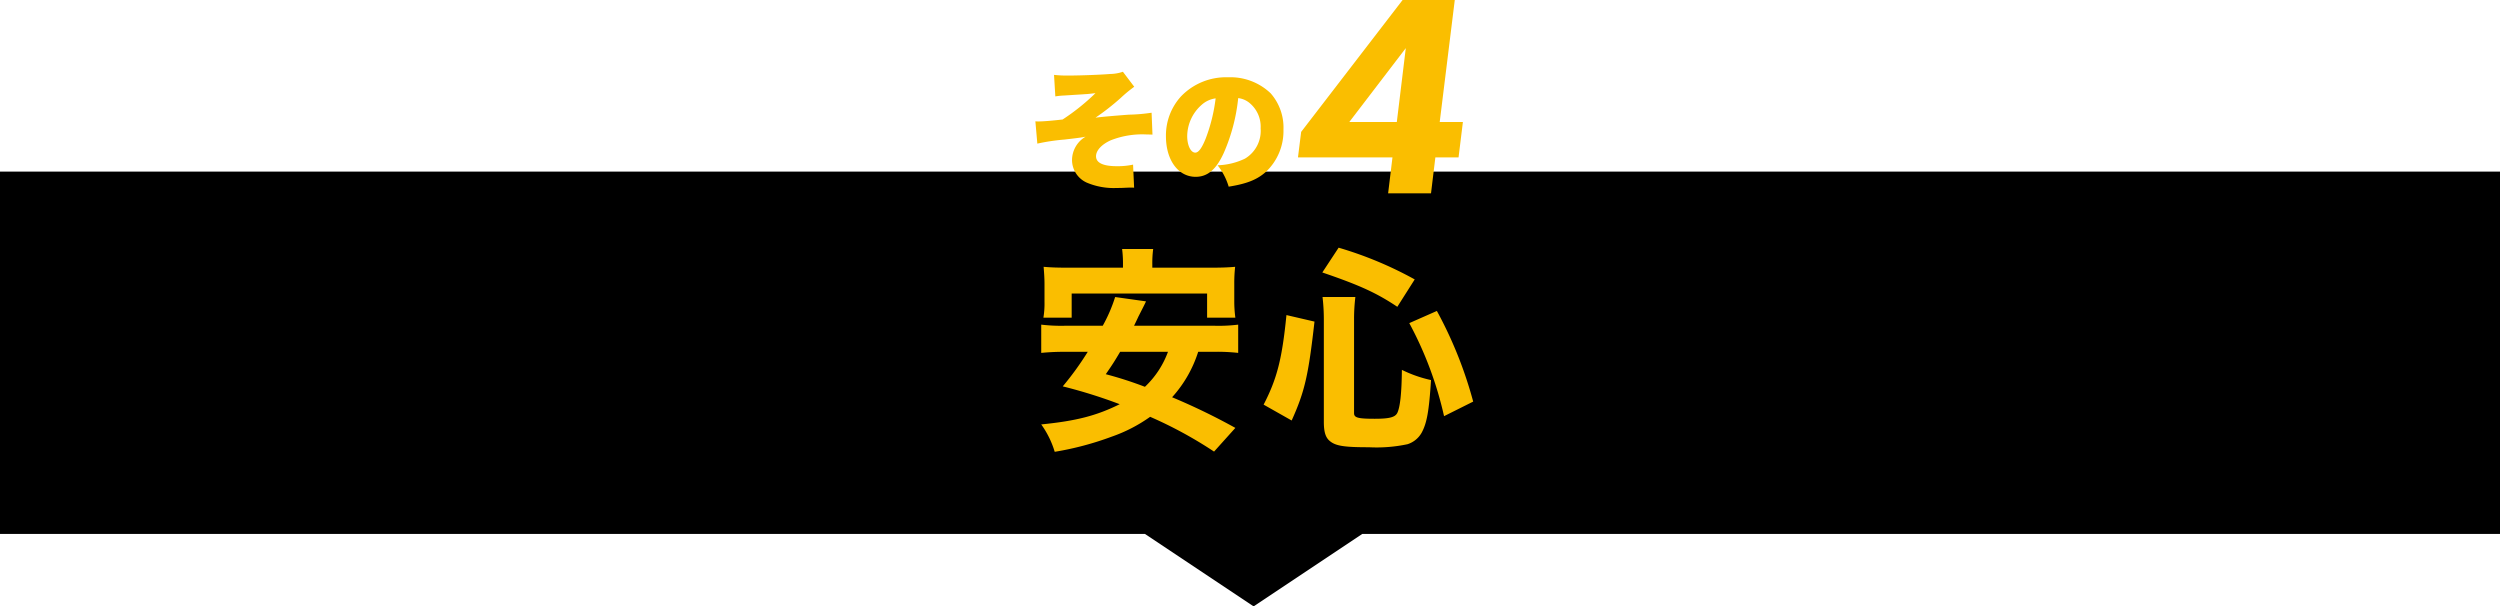 <svg xmlns="http://www.w3.org/2000/svg" width="345" height="83.68" viewBox="0 0 345 83.68">
  <g id="グループ_7278" data-name="グループ 7278" transform="translate(-519.001 15456.68)">
    <path id="合体_35" data-name="合体 35" d="M158,50H0V0H345V50H188L173,60Z" transform="translate(519.001 -15433)"/>
    <g id="グループ_7273" data-name="グループ 7273" transform="translate(504.001 -16507)">
      <path id="パス_39602" data-name="パス 39602" d="M-5.52-11.13a26.355,26.355,0,0,1,3.39.15v-3.9a21.643,21.643,0,0,1-3.39.15H-16.5c.54-1.11.54-1.14.63-1.32.78-1.53.78-1.53,1.02-2.04l-4.26-.6a21.167,21.167,0,0,1-1.71,3.96h-5.07a23.1,23.1,0,0,1-3.42-.15v3.9a32.217,32.217,0,0,1,3.42-.15h3a41.214,41.214,0,0,1-3.45,4.77A69.312,69.312,0,0,1-18.48-3.9c-3.21,1.59-6,2.31-10.83,2.79a12.687,12.687,0,0,1,1.86,3.78A42.277,42.277,0,0,0-19.56.57a20.944,20.944,0,0,0,5.28-2.73,57.836,57.836,0,0,1,8.82,4.8L-2.52-.63a88.258,88.258,0,0,0-8.73-4.23,16.982,16.982,0,0,0,3.6-6.27Zm-6.3,0A12.58,12.58,0,0,1-15-6.3a51.8,51.8,0,0,0-5.4-1.74c.93-1.35,1.2-1.77,1.98-3.09Zm-6.21-11.61h-7.44c-1.62,0-2.49-.03-3.51-.12.06.75.12,1.56.12,2.31v2.46a11.854,11.854,0,0,1-.15,2.25h3.9v-3.33H-6.42v3.33h3.9a16.968,16.968,0,0,1-.15-2.25v-2.46a19.521,19.521,0,0,1,.12-2.31c-1.02.09-1.92.12-3.54.12h-7.89v-.42a14.515,14.515,0,0,1,.12-2.16h-4.29a15.762,15.762,0,0,1,.12,2.19ZM5.25-1.65C7.05-5.64,7.56-7.86,8.4-15.3l-3.87-.9c-.6,6.03-1.29,8.76-3.15,12.36ZM22.23-21.12a51.729,51.729,0,0,0-10.5-4.38L9.48-22.08c5.19,1.77,7.53,2.85,10.35,4.74ZM30.3-4.26a57.036,57.036,0,0,0-5.01-12.51l-3.81,1.68a50.086,50.086,0,0,1,4.8,12.84ZM13.86-15.66a25.284,25.284,0,0,1,.18-3.03H9.51a26.947,26.947,0,0,1,.18,3.15V-1.47c0,1.41.24,2.16.81,2.64.81.69,1.98.87,5.4.87a20.483,20.483,0,0,0,5.34-.42A3.43,3.43,0,0,0,23.19.03c.72-1.32,1.02-3,1.29-7.26a17.473,17.473,0,0,1-4.02-1.41c-.03,3.18-.24,5.13-.63,5.94-.3.6-1.08.81-3.12.81-2.34,0-2.85-.15-2.85-.78Z" transform="translate(188 1110)" fill="#fabe00"/>
      <g id="グループ_3135" data-name="グループ 3135" transform="translate(140 -87)">
        <path id="パス_39588" data-name="パス 39588" d="M22.76-26.68h-7.2l-14,18.2L1.12-4.96H14.16L13.56,0h5.92l.6-4.96h3.2l.6-4.88h-3.2ZM8.2-9.84,16-20.04,14.76-9.84Z" transform="translate(53 1164)" fill="#fabe00"/>
        <path id="パス_39603" data-name="パス 39603" d="M3.636-11.376A9.553,9.553,0,0,1,4.86-11.5c1.152-.072,1.152-.072,1.4-.09,1.206-.072,1.206-.072,1.386-.09.45-.018.558-.036,1.53-.144A29.97,29.97,0,0,1,4.644-8.19c-1.566.18-2.754.27-3.33.27-.09,0-.234,0-.432-.018l.27,3.078A27.818,27.818,0,0,1,4.86-5.418c1.746-.2,2.43-.288,2.952-.4A3.769,3.769,0,0,0,5.94-2.61,3.43,3.43,0,0,0,7.974.522a9.506,9.506,0,0,0,4.158.738c.288,0,.594,0,.9-.018.846-.036.846-.036,1.062-.036a3.327,3.327,0,0,1,.414.018l-.144-3.186a10.052,10.052,0,0,1-2.25.216c-1.89,0-2.862-.468-2.862-1.368,0-.81.792-1.656,2.052-2.214a11.864,11.864,0,0,1,5-.792c.324,0,.378,0,.738.018L16.92-9.126a23.425,23.425,0,0,1-3.15.27c-1.674.126-3.618.288-4.59.414a33.649,33.649,0,0,0,3.474-2.718,18.966,18.966,0,0,1,1.872-1.548l-1.566-2.07a5.544,5.544,0,0,1-1.746.306c-1.26.108-4.122.216-5.67.216a15.886,15.886,0,0,1-2.088-.09Zm25.236.234a3.017,3.017,0,0,1,1.512.63,4.236,4.236,0,0,1,1.584,3.546,4.464,4.464,0,0,1-2.16,4.176,9.362,9.362,0,0,1-3.78.918,8.844,8.844,0,0,1,1.53,2.952c2.52-.4,3.942-.972,5.166-2.07A7.746,7.746,0,0,0,35.118-6.8a7.157,7.157,0,0,0-1.764-5,8.027,8.027,0,0,0-5.868-2.214,8.606,8.606,0,0,0-6.516,2.646,8,8,0,0,0-2.07,5.49c0,3.294,1.692,5.6,4.1,5.6,1.638,0,2.844-1.008,3.888-3.312A25.216,25.216,0,0,0,28.872-11.142Zm-3.114.036a23.338,23.338,0,0,1-1.35,5.49c-.54,1.368-1.008,2-1.458,2-.63,0-1.116-1.008-1.116-2.286A5.824,5.824,0,0,1,23.8-10.188,3.6,3.6,0,0,1,25.758-11.106Z" transform="translate(17 1162)" fill="#fabe00"/>
      </g>
    </g>
  </g>
</svg>
